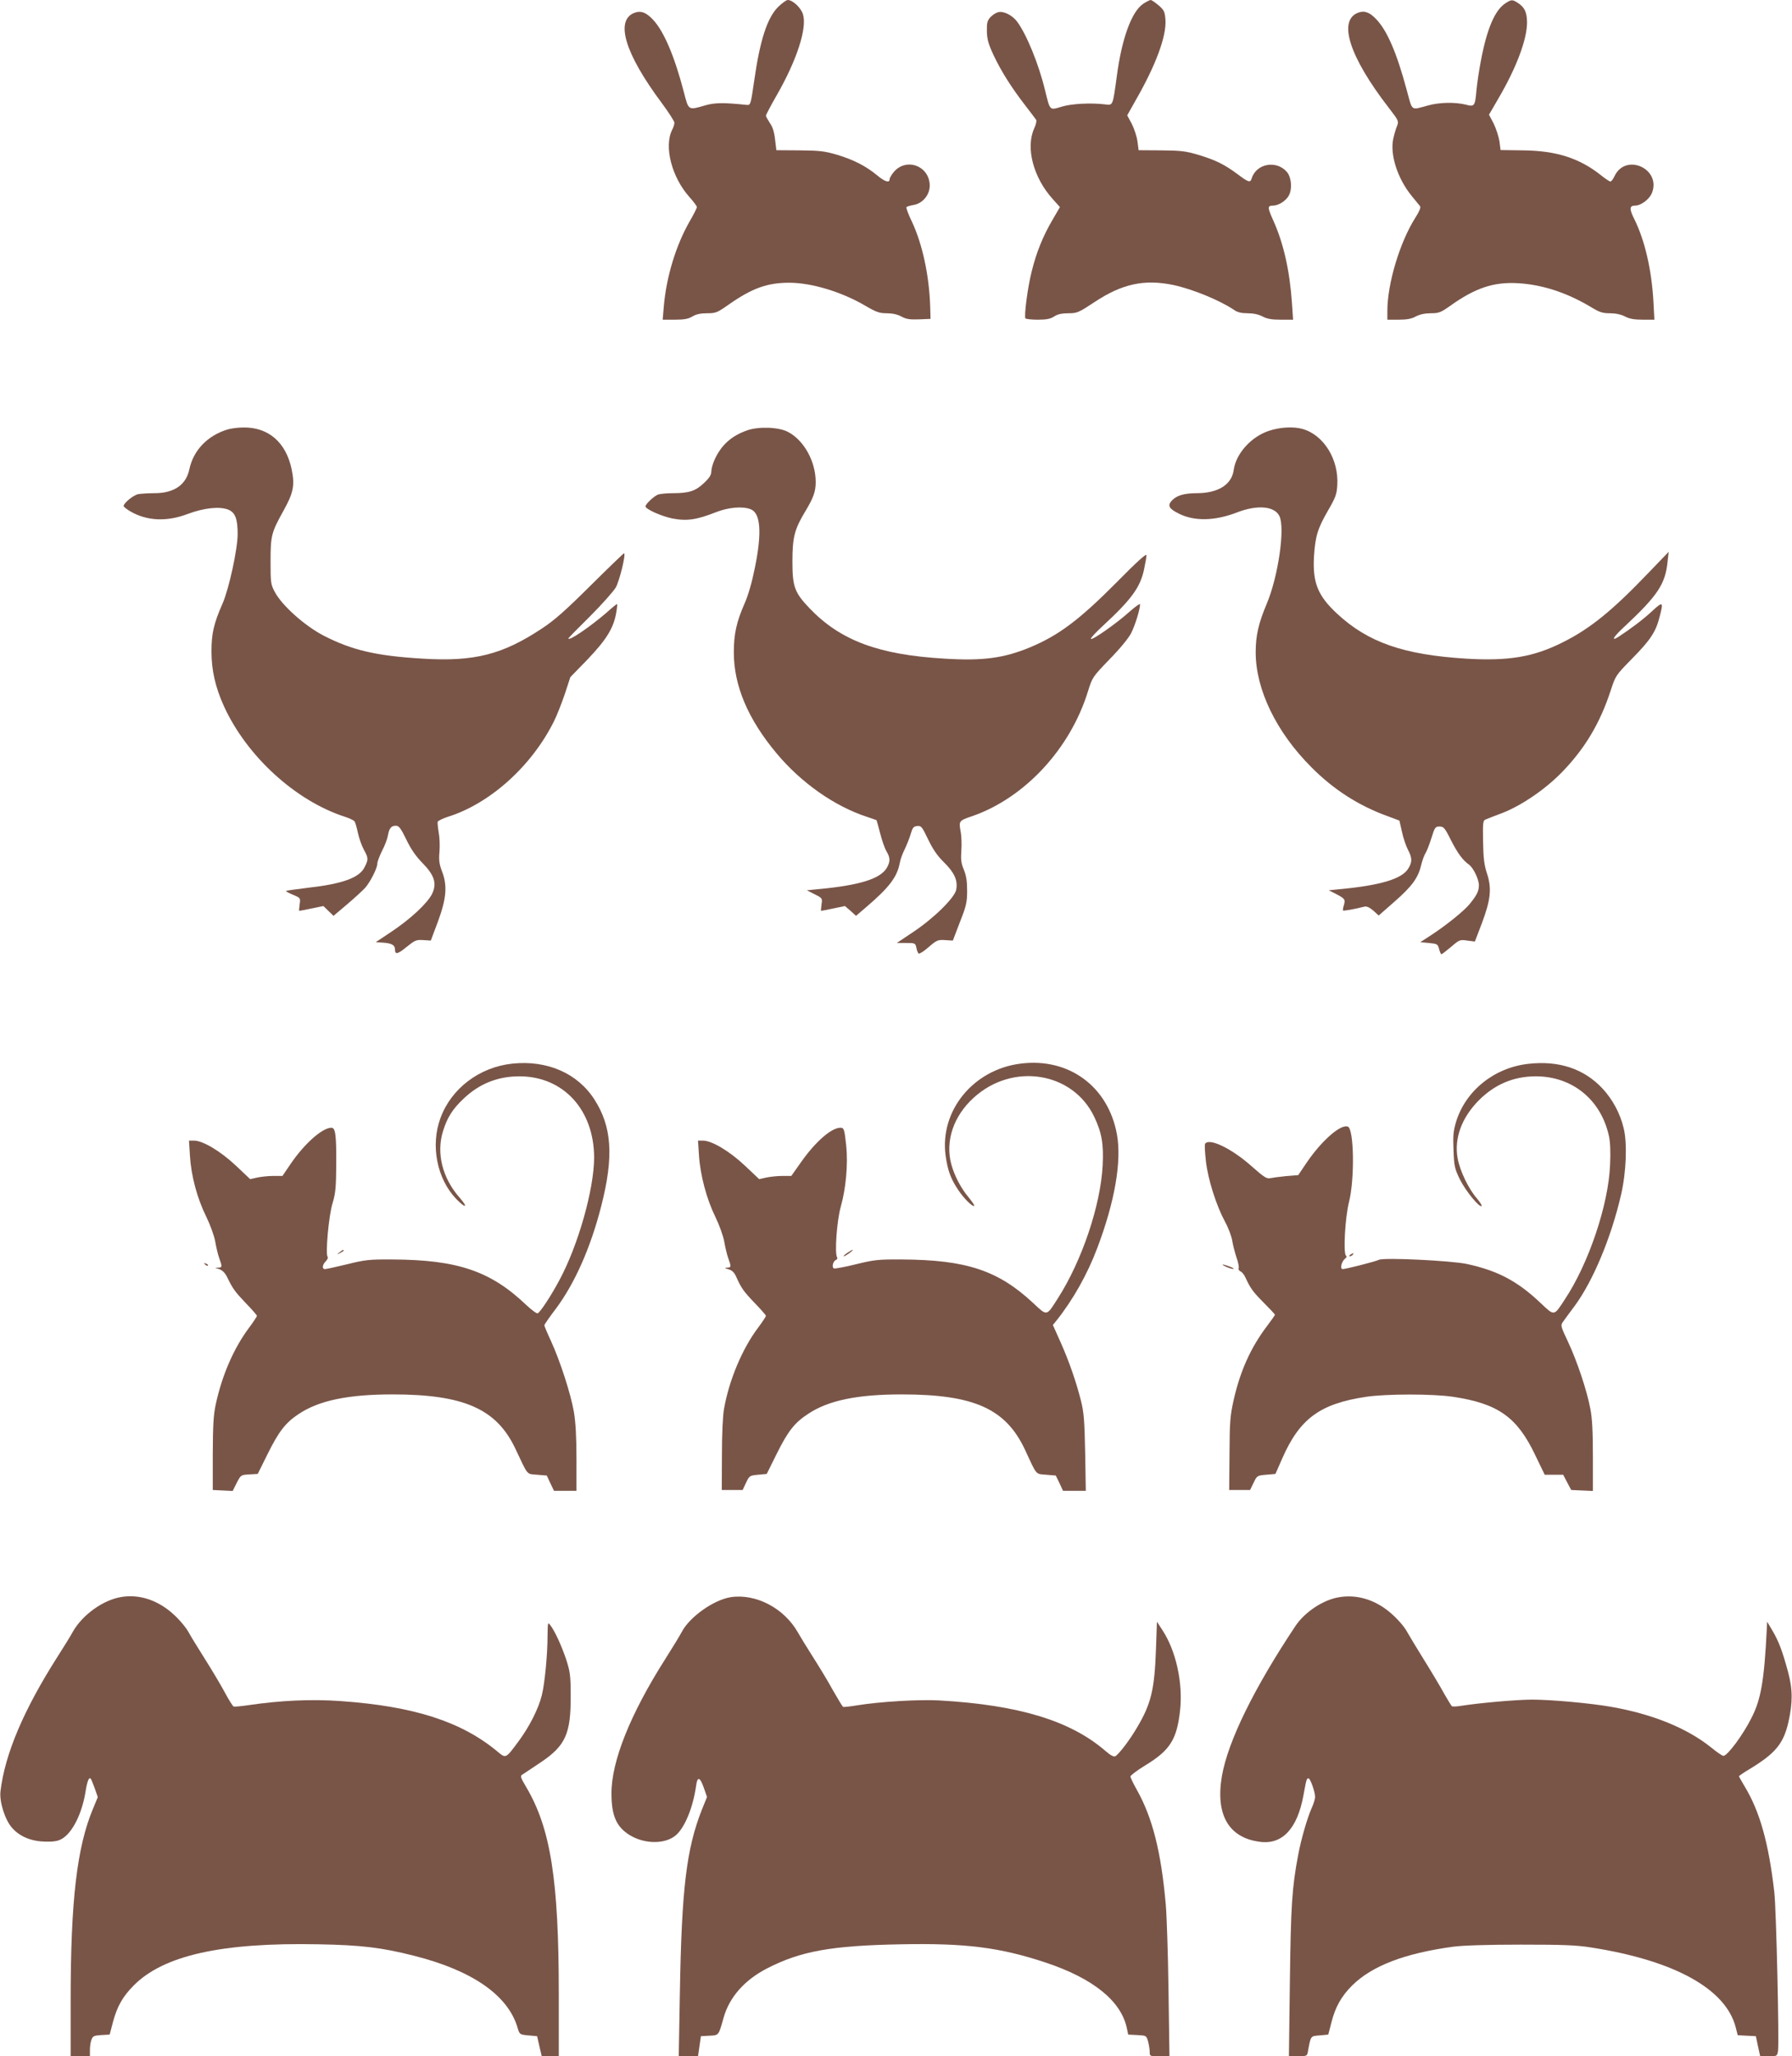 <?xml version="1.0" standalone="no"?>
<!DOCTYPE svg PUBLIC "-//W3C//DTD SVG 20010904//EN"
 "http://www.w3.org/TR/2001/REC-SVG-20010904/DTD/svg10.dtd">
<svg version="1.0" xmlns="http://www.w3.org/2000/svg"
 width="1116pt" height="1280pt" viewBox="0 0 1116 1280"
 preserveAspectRatio="xMidYMid meet">
<g transform="translate(0,1280) scale(0.1,-0.1)"
fill="#795548" stroke="none">
<path d="M4846 12757 c-68 -68 -113 -206 -149 -459 -22 -152 -23 -153 -47
-151 -142 15 -198 14 -255 -2 -111 -32 -106 -35 -137 85 -57 218 -122 372
-189 445 -45 49 -79 61 -121 44 -118 -49 -54 -256 173 -560 43 -58 79 -114 79
-123 0 -9 -6 -29 -14 -44 -52 -104 -3 -295 108 -419 25 -28 46 -56 46 -62 0
-6 -20 -46 -45 -89 -85 -148 -145 -344 -161 -529 l-7 -83 76 0 c59 0 84 5 109
20 23 14 51 20 91 20 55 0 64 4 135 54 146 102 240 136 377 136 140 0 328 -57
477 -145 65 -38 85 -45 130 -45 35 0 67 -7 91 -20 31 -17 53 -20 110 -18 l72
3 -2 75 c-6 194 -48 388 -112 526 -23 47 -39 90 -36 94 2 4 22 10 44 14 56 9
101 62 101 120 0 123 -146 178 -224 85 -14 -17 -26 -37 -26 -45 0 -25 -30 -15
-78 25 -69 57 -145 96 -247 127 -78 23 -109 27 -235 28 l-145 1 -3 25 c-9 86
-16 113 -38 145 -13 20 -24 40 -24 45 0 5 30 62 66 125 126 219 191 419 165
505 -12 41 -64 90 -95 90 -9 0 -36 -20 -60 -43z"/>
<path d="M7119 12776 c-72 -49 -133 -216 -164 -451 -25 -185 -24 -181 -71
-175 -88 11 -210 5 -272 -14 -76 -23 -72 -27 -103 99 -40 167 -117 354 -176
432 -30 39 -84 66 -117 57 -13 -3 -35 -17 -48 -31 -19 -21 -23 -35 -22 -86 1
-50 8 -78 41 -149 47 -100 110 -200 197 -313 34 -44 65 -85 69 -91 4 -7 -2
-32 -13 -55 -53 -119 -5 -304 116 -438 l45 -50 -46 -79 c-60 -102 -101 -204
-130 -322 -25 -98 -48 -276 -39 -292 3 -4 38 -8 77 -8 55 0 79 5 102 20 21 14
47 20 88 20 55 0 64 4 164 70 172 114 310 143 490 106 121 -26 289 -95 378
-155 21 -15 46 -21 85 -21 36 0 68 -7 93 -20 28 -15 56 -20 113 -20 l77 0 -7
103 c-14 202 -52 372 -117 516 -36 80 -36 91 -1 91 33 0 81 30 98 62 23 41 17
113 -11 147 -65 76 -191 54 -220 -40 -9 -28 -20 -24 -88 27 -81 60 -137 88
-244 120 -76 23 -108 27 -230 28 l-142 1 -7 54 c-4 30 -20 79 -35 109 l-29 54
50 89 c129 224 196 406 188 508 -4 49 -9 59 -43 88 -21 18 -43 33 -49 33 -6 0
-27 -11 -47 -24z"/>
<path d="M9376 12780 c-66 -42 -116 -158 -154 -361 -11 -57 -23 -138 -27 -180
-9 -101 -12 -105 -68 -90 -65 16 -163 14 -232 -5 -112 -30 -97 -41 -135 98
-61 227 -121 367 -188 437 -42 45 -75 57 -114 42 -127 -48 -55 -274 190 -591
63 -81 64 -85 52 -115 -7 -16 -17 -51 -23 -78 -22 -98 26 -248 114 -356 24
-29 48 -59 53 -65 5 -8 -5 -33 -29 -70 -97 -153 -175 -410 -175 -583 l0 -53
70 0 c51 0 80 5 107 20 25 13 57 20 93 20 51 0 63 5 121 46 157 112 271 150
424 141 150 -9 302 -58 454 -149 52 -32 72 -38 117 -38 35 0 69 -7 94 -20 28
-15 59 -20 111 -20 l72 0 -6 113 c-11 196 -53 379 -118 511 -33 65 -32 86 3
86 37 0 88 38 105 77 62 151 -162 254 -232 107 -9 -19 -20 -34 -26 -34 -5 0
-33 18 -61 41 -133 105 -277 151 -483 153 l-140 2 -7 55 c-5 30 -21 79 -36
110 l-29 55 58 100 c114 194 179 370 179 475 -1 63 -15 93 -56 120 -35 23 -41
23 -78 -1z"/>
<path d="M1415 10126 c-125 -39 -211 -130 -236 -248 -20 -96 -95 -148 -216
-148 -39 0 -85 -3 -102 -6 -31 -6 -91 -56 -91 -74 0 -5 19 -20 43 -34 102 -59
226 -65 357 -15 102 38 199 48 253 26 42 -18 57 -57 57 -152 0 -92 -54 -341
-94 -432 -55 -125 -69 -187 -69 -298 0 -117 24 -223 78 -342 142 -310 444
-587 752 -687 28 -9 56 -22 61 -29 5 -7 14 -39 21 -72 7 -33 24 -80 37 -104
29 -53 29 -61 4 -110 -32 -65 -138 -103 -350 -127 -74 -9 -137 -18 -139 -20
-2 -2 18 -13 44 -24 47 -20 47 -20 41 -60 -3 -22 -4 -40 -2 -40 3 0 37 7 77
15 l73 15 31 -30 32 -31 84 71 c46 39 97 86 113 103 32 37 76 122 76 152 0 11
14 47 30 80 17 32 33 75 36 95 8 45 21 60 49 60 19 0 31 -15 65 -85 28 -59 59
-104 99 -145 77 -78 93 -129 62 -194 -29 -59 -136 -158 -255 -237 l-96 -64 47
-3 c53 -4 73 -15 73 -43 0 -33 17 -29 73 17 51 41 59 45 103 42 l47 -3 45 120
c53 144 59 224 24 313 -16 43 -20 67 -15 120 3 37 1 91 -5 121 -5 30 -8 60 -6
66 3 6 31 20 62 30 263 82 522 315 661 593 18 35 48 112 68 170 l35 107 109
112 c116 122 161 194 177 291 5 28 7 52 5 52 -3 0 -33 -24 -66 -54 -102 -88
-237 -180 -237 -160 0 3 60 64 134 137 73 73 145 154 161 180 23 42 63 203 52
213 -2 2 -95 -88 -208 -200 -158 -157 -227 -218 -305 -269 -245 -162 -421
-207 -742 -187 -289 17 -441 53 -616 143 -118 61 -260 188 -304 271 -26 48
-27 59 -27 191 0 161 5 180 80 315 63 113 72 159 51 260 -35 166 -144 261
-300 259 -34 0 -79 -6 -101 -13z"/>
<path d="M4653 10121 c-98 -34 -162 -92 -203 -183 -11 -24 -20 -56 -20 -72 0
-22 -12 -41 -45 -72 -52 -50 -93 -64 -192 -64 -39 0 -83 -4 -96 -9 -25 -10
-77 -59 -77 -73 0 -17 95 -60 165 -75 91 -18 153 -9 272 38 78 31 167 39 218
19 62 -24 71 -146 26 -365 -18 -90 -41 -170 -65 -224 -49 -112 -66 -187 -66
-302 0 -207 88 -415 265 -627 154 -185 364 -332 565 -397 30 -10 56 -19 58
-20 2 -2 12 -38 23 -81 11 -43 28 -93 39 -112 25 -41 25 -65 3 -104 -41 -69
-170 -109 -428 -133 l-70 -7 49 -25 c48 -24 48 -25 42 -64 -3 -21 -4 -39 -2
-39 3 0 37 7 76 15 l72 15 35 -30 34 -31 62 53 c146 125 194 188 211 278 3 19
17 58 31 85 13 28 30 70 37 95 11 37 17 46 40 48 25 3 30 -4 68 -83 30 -62 57
-102 99 -143 65 -64 87 -113 76 -170 -9 -50 -140 -179 -270 -265 l-100 -67 58
0 c56 0 58 -1 64 -30 3 -17 10 -33 14 -36 5 -3 34 15 63 41 50 43 58 46 102
43 l48 -3 44 115 c40 101 45 124 45 195 0 58 -5 93 -20 130 -17 40 -20 64 -16
120 3 39 1 94 -5 122 -11 62 -9 65 71 92 328 113 613 420 723 779 27 86 28 88
134 198 64 65 118 131 134 162 25 49 56 149 56 180 0 7 -30 -14 -67 -47 -80
-72 -230 -177 -239 -168 -4 4 29 39 72 79 180 166 235 241 259 354 8 38 15 78
15 88 0 13 -61 -42 -182 -165 -235 -237 -364 -334 -544 -409 -162 -67 -294
-85 -532 -70 -411 24 -648 113 -840 313 -94 99 -107 134 -107 292 0 151 13
200 79 310 52 86 66 125 66 184 0 129 -74 262 -174 313 -58 30 -182 34 -253 9z"/>
<path d="M7902 10118 c-111 -37 -205 -142 -219 -244 -12 -90 -96 -143 -226
-144 -84 0 -131 -14 -162 -49 -25 -29 -13 -49 46 -78 96 -49 226 -46 362 7
127 49 235 40 265 -23 36 -75 -8 -377 -79 -545 -51 -121 -69 -197 -69 -303 0
-231 129 -498 348 -716 137 -138 293 -238 472 -303 l75 -28 16 -70 c8 -38 25
-88 37 -111 27 -51 28 -77 2 -118 -39 -64 -172 -104 -425 -128 l-70 -7 30 -15
c71 -36 74 -40 65 -75 -6 -17 -8 -34 -6 -36 4 -3 69 8 132 24 15 4 32 -4 56
-24 l34 -31 98 86 c109 95 148 149 166 226 7 29 19 63 28 77 9 14 25 57 37 95
20 65 24 70 50 70 25 0 33 -8 71 -85 42 -82 73 -124 112 -152 27 -19 62 -91
62 -128 0 -37 -12 -61 -57 -117 -36 -44 -150 -136 -248 -199 l-60 -39 54 -5
c52 -5 55 -7 63 -37 5 -18 11 -33 15 -33 3 0 30 21 60 46 51 44 55 46 101 39
l47 -6 44 115 c55 147 62 217 31 310 -17 53 -22 93 -24 197 -2 124 -1 132 19
139 11 5 57 23 103 40 120 47 270 150 372 256 142 147 235 304 301 506 30 92
31 94 133 198 114 116 147 166 170 255 27 100 23 104 -44 42 -54 -51 -138
-114 -212 -162 -48 -30 -30 1 35 61 211 197 258 268 272 407 l7 62 -129 -134
c-221 -231 -360 -344 -528 -428 -184 -93 -340 -119 -605 -103 -388 24 -610
101 -802 279 -121 112 -154 193 -145 356 8 126 22 174 88 288 46 79 54 101 57
155 11 161 -84 315 -217 352 -57 16 -141 11 -209 -12z"/>
<path d="M3190 6179 c-205 -22 -380 -155 -447 -339 -63 -170 -22 -378 98 -503
59 -61 77 -56 22 7 -108 122 -147 278 -104 415 26 84 59 137 128 202 98 93
212 139 348 139 273 0 464 -208 465 -505 0 -196 -99 -547 -217 -765 -49 -92
-116 -195 -134 -205 -5 -4 -38 20 -72 52 -221 211 -428 281 -832 283 -146 1
-171 -2 -284 -30 -67 -16 -129 -30 -137 -30 -20 0 -17 27 5 49 10 10 16 23 11
28 -14 16 7 256 31 333 19 64 22 99 23 245 1 180 -5 225 -30 225 -57 0 -169
-100 -254 -225 l-51 -75 -57 0 c-31 0 -76 -5 -100 -10 l-44 -10 -90 85 c-96
90 -205 155 -261 155 l-30 0 6 -97 c8 -125 45 -263 102 -378 24 -49 49 -118
55 -152 6 -35 17 -82 25 -104 20 -55 19 -59 -7 -60 -21 -1 -21 -2 -3 -6 28 -7
46 -24 62 -58 32 -66 47 -87 113 -156 39 -40 70 -76 70 -80 0 -4 -22 -38 -49
-74 -95 -127 -168 -295 -207 -475 -15 -68 -18 -131 -19 -310 l0 -225 62 -3 62
-3 25 50 c26 50 26 50 78 53 l53 3 60 121 c70 142 113 198 195 252 126 84 307
122 585 122 444 0 648 -90 765 -339 81 -171 67 -155 135 -161 l60 -5 22 -47
23 -48 70 0 70 0 0 198 c0 136 -5 228 -16 293 -19 111 -86 318 -143 442 -23
49 -41 93 -41 97 0 5 31 50 70 101 119 159 218 381 285 644 78 306 66 492 -44
662 -105 163 -295 245 -511 222z"/>
<path d="M6355 6179 c-295 -37 -504 -295 -466 -573 13 -92 32 -144 77 -211 35
-54 92 -110 101 -101 3 3 -13 26 -35 53 -48 57 -89 136 -108 207 -38 143 14
299 140 413 242 221 618 161 751 -120 46 -97 59 -168 52 -302 -13 -249 -129
-593 -279 -827 -72 -113 -65 -112 -154 -29 -218 203 -416 269 -819 271 -146 1
-171 -2 -285 -30 -68 -17 -130 -28 -136 -26 -16 6 -6 46 12 53 8 3 11 10 7 17
-16 25 -1 230 23 314 32 113 46 264 34 381 -11 102 -14 111 -36 111 -57 0
-158 -89 -248 -218 l-58 -82 -56 0 c-31 0 -76 -5 -100 -10 l-44 -10 -90 85
c-96 90 -205 155 -261 155 l-30 0 6 -92 c8 -124 48 -273 102 -383 24 -49 49
-118 55 -152 6 -35 17 -82 25 -104 20 -55 19 -59 -7 -60 -18 -1 -16 -3 8 -10
23 -6 37 -20 49 -47 31 -70 46 -91 115 -163 39 -40 70 -76 70 -80 0 -4 -22
-38 -49 -74 -99 -131 -181 -328 -212 -505 -8 -45 -13 -160 -13 -290 l-1 -215
65 0 65 0 21 45 c21 44 23 45 75 50 l54 5 60 121 c71 144 113 198 198 253 126
84 307 121 582 121 452 0 650 -89 770 -348 74 -160 63 -146 130 -152 l60 -5
23 -47 22 -48 71 0 71 0 -4 238 c-4 199 -8 251 -26 322 -30 119 -74 246 -128
367 l-47 105 21 26 c104 130 194 290 255 452 110 290 153 541 123 708 -54 299
-300 480 -601 441z"/>
<path d="M9520 6178 c-213 -23 -392 -166 -452 -361 -17 -57 -20 -87 -16 -177
4 -101 7 -115 41 -184 35 -70 121 -175 134 -163 3 4 -11 25 -31 49 -51 59
-104 170 -118 246 -23 125 24 254 132 363 99 99 216 149 355 149 227 0 406
-146 455 -372 8 -36 11 -99 7 -180 -10 -248 -134 -615 -282 -837 -69 -106 -63
-105 -155 -18 -141 133 -265 198 -455 239 -99 21 -515 41 -547 26 -22 -11
-208 -58 -226 -58 -19 0 -7 49 15 65 9 7 12 15 6 18 -19 12 -6 239 18 334 36
140 32 455 -7 470 -44 17 -162 -86 -255 -222 l-54 -80 -75 -6 c-41 -4 -86 -10
-100 -13 -21 -5 -39 7 -115 74 -124 111 -266 179 -290 140 -4 -6 -1 -54 5
-108 13 -115 65 -277 119 -377 21 -38 41 -92 45 -118 4 -26 16 -72 26 -103 11
-30 17 -61 14 -68 -3 -7 2 -16 11 -20 9 -3 23 -20 31 -38 32 -69 46 -88 114
-157 39 -39 70 -72 70 -75 0 -3 -22 -34 -49 -70 -101 -133 -167 -279 -208
-460 -22 -99 -25 -135 -26 -336 l-2 -225 65 0 65 0 22 45 c21 44 22 45 78 50
l58 5 43 98 c109 247 235 339 521 382 128 19 418 19 543 0 279 -42 398 -126
510 -361 l60 -124 57 0 58 0 25 -48 25 -47 68 -3 67 -3 0 214 c0 154 -4 238
-16 298 -21 113 -83 298 -140 419 -45 95 -46 100 -30 122 9 13 41 57 72 98
115 156 228 426 290 695 32 140 39 321 15 415 -22 91 -69 177 -131 244 -115
123 -271 175 -460 154z"/>
<path d="M2114 5004 c-18 -14 -18 -15 4 -4 12 6 22 13 22 15 0 8 -5 6 -26 -11z"/>
<path d="M5275 5000 c-16 -11 -25 -20 -20 -20 10 0 64 39 55 40 -3 0 -18 -9
-35 -20z"/>
<path d="M8410 4990 c-9 -6 -10 -10 -3 -10 6 0 15 5 18 10 8 12 4 12 -15 0z"/>
<path d="M1277 4929 c7 -7 15 -10 18 -7 3 3 -2 9 -12 12 -14 6 -15 5 -6 -5z"/>
<path d="M7635 4915 c17 -8 37 -14 45 -14 8 0 -1 7 -20 14 -46 18 -64 17 -25
0z"/>
<path d="M756 2859 c-113 -18 -241 -110 -301 -214 -15 -28 -58 -97 -95 -155
-212 -332 -329 -607 -357 -840 -8 -66 29 -181 73 -229 49 -55 122 -84 209 -85
53 -1 78 4 103 19 64 39 122 155 144 288 11 70 22 97 33 85 3 -3 14 -30 25
-60 l19 -55 -29 -70 c-101 -240 -140 -573 -140 -1195 l0 -348 60 0 60 0 0 39
c0 22 4 51 10 65 8 22 16 25 61 28 l52 3 21 80 c26 96 60 156 127 224 186 189
548 270 1153 258 266 -5 393 -20 597 -72 363 -92 585 -247 643 -450 12 -39 13
-40 66 -45 l55 -5 14 -62 15 -63 53 0 53 0 0 388 c0 710 -51 1030 -202 1286
-37 63 -40 71 -24 80 9 6 61 40 114 76 155 104 188 179 186 420 0 120 -4 145
-28 220 -29 86 -71 178 -100 215 -14 19 -15 14 -16 -65 0 -122 -18 -304 -36
-374 -21 -84 -78 -196 -145 -286 -80 -108 -78 -107 -130 -64 -224 187 -521
283 -978 315 -181 13 -373 4 -571 -25 -47 -7 -89 -11 -95 -9 -5 2 -30 41 -54
86 -24 45 -81 141 -126 212 -45 72 -88 141 -95 155 -23 45 -81 110 -134 150
-90 68 -191 95 -290 79z"/>
<path d="M4552 2858 c-107 -16 -259 -124 -307 -218 -10 -19 -56 -95 -103 -169
-217 -341 -335 -636 -334 -836 0 -137 31 -207 113 -258 93 -57 220 -58 287 -2
56 47 108 173 127 308 8 62 24 57 49 -14 l19 -55 -32 -79 c-96 -244 -126 -489
-137 -1143 l-7 -392 60 0 60 0 9 62 9 63 53 3 c59 3 57 0 88 111 36 129 131
236 271 308 208 107 399 142 833 150 403 8 616 -19 900 -113 298 -99 473 -240
508 -411 l8 -38 57 -3 c56 -3 56 -3 67 -40 5 -20 10 -49 10 -64 0 -28 1 -28
61 -28 l62 0 -6 413 c-3 226 -11 466 -17 532 -29 329 -83 542 -182 717 -21 37
-38 73 -38 80 1 7 42 38 91 68 155 94 198 161 218 342 19 172 -25 373 -112
504 l-32 49 -6 -170 c-9 -253 -30 -340 -117 -487 -46 -79 -113 -167 -137 -181
-9 -4 -30 7 -60 33 -218 189 -541 287 -1035 315 -122 7 -367 -7 -509 -30 -47
-8 -88 -12 -91 -10 -4 3 -33 51 -65 107 -31 57 -88 150 -125 208 -37 58 -78
125 -92 150 -85 149 -260 241 -416 218z"/>
<path d="M8342 2858 c-99 -15 -215 -91 -274 -179 -258 -387 -420 -717 -458
-933 -42 -241 41 -386 236 -411 139 -19 233 81 271 287 19 103 20 108 32 108
11 0 41 -84 41 -116 0 -12 -9 -42 -21 -68 -29 -66 -66 -195 -84 -291 -39 -204
-46 -319 -52 -787 l-6 -468 56 0 c51 0 57 2 61 23 20 108 16 102 75 107 l53 5
19 73 c24 97 62 165 129 232 124 123 328 201 630 242 60 8 215 13 420 13 264
0 347 -3 440 -18 520 -81 840 -259 900 -499 l12 -47 57 -3 56 -3 13 -62 14
-63 53 0 c52 0 52 1 58 33 8 53 -11 883 -23 987 -35 308 -91 505 -185 660 -19
32 -35 60 -35 63 0 3 28 22 63 43 162 98 213 158 244 291 28 124 28 206 -2
317 -34 126 -57 188 -97 256 l-33 55 -2 -45 c-16 -321 -36 -438 -95 -553 -52
-105 -150 -237 -175 -237 -7 0 -41 23 -75 51 -150 121 -366 209 -623 254 -130
23 -374 45 -493 45 -96 0 -323 -20 -439 -38 -29 -5 -56 -6 -61 -3 -4 3 -25 38
-47 76 -21 39 -77 133 -125 210 -48 77 -94 154 -103 170 -24 48 -93 120 -150
158 -86 58 -181 80 -275 65z"/>
</g>
</svg>
